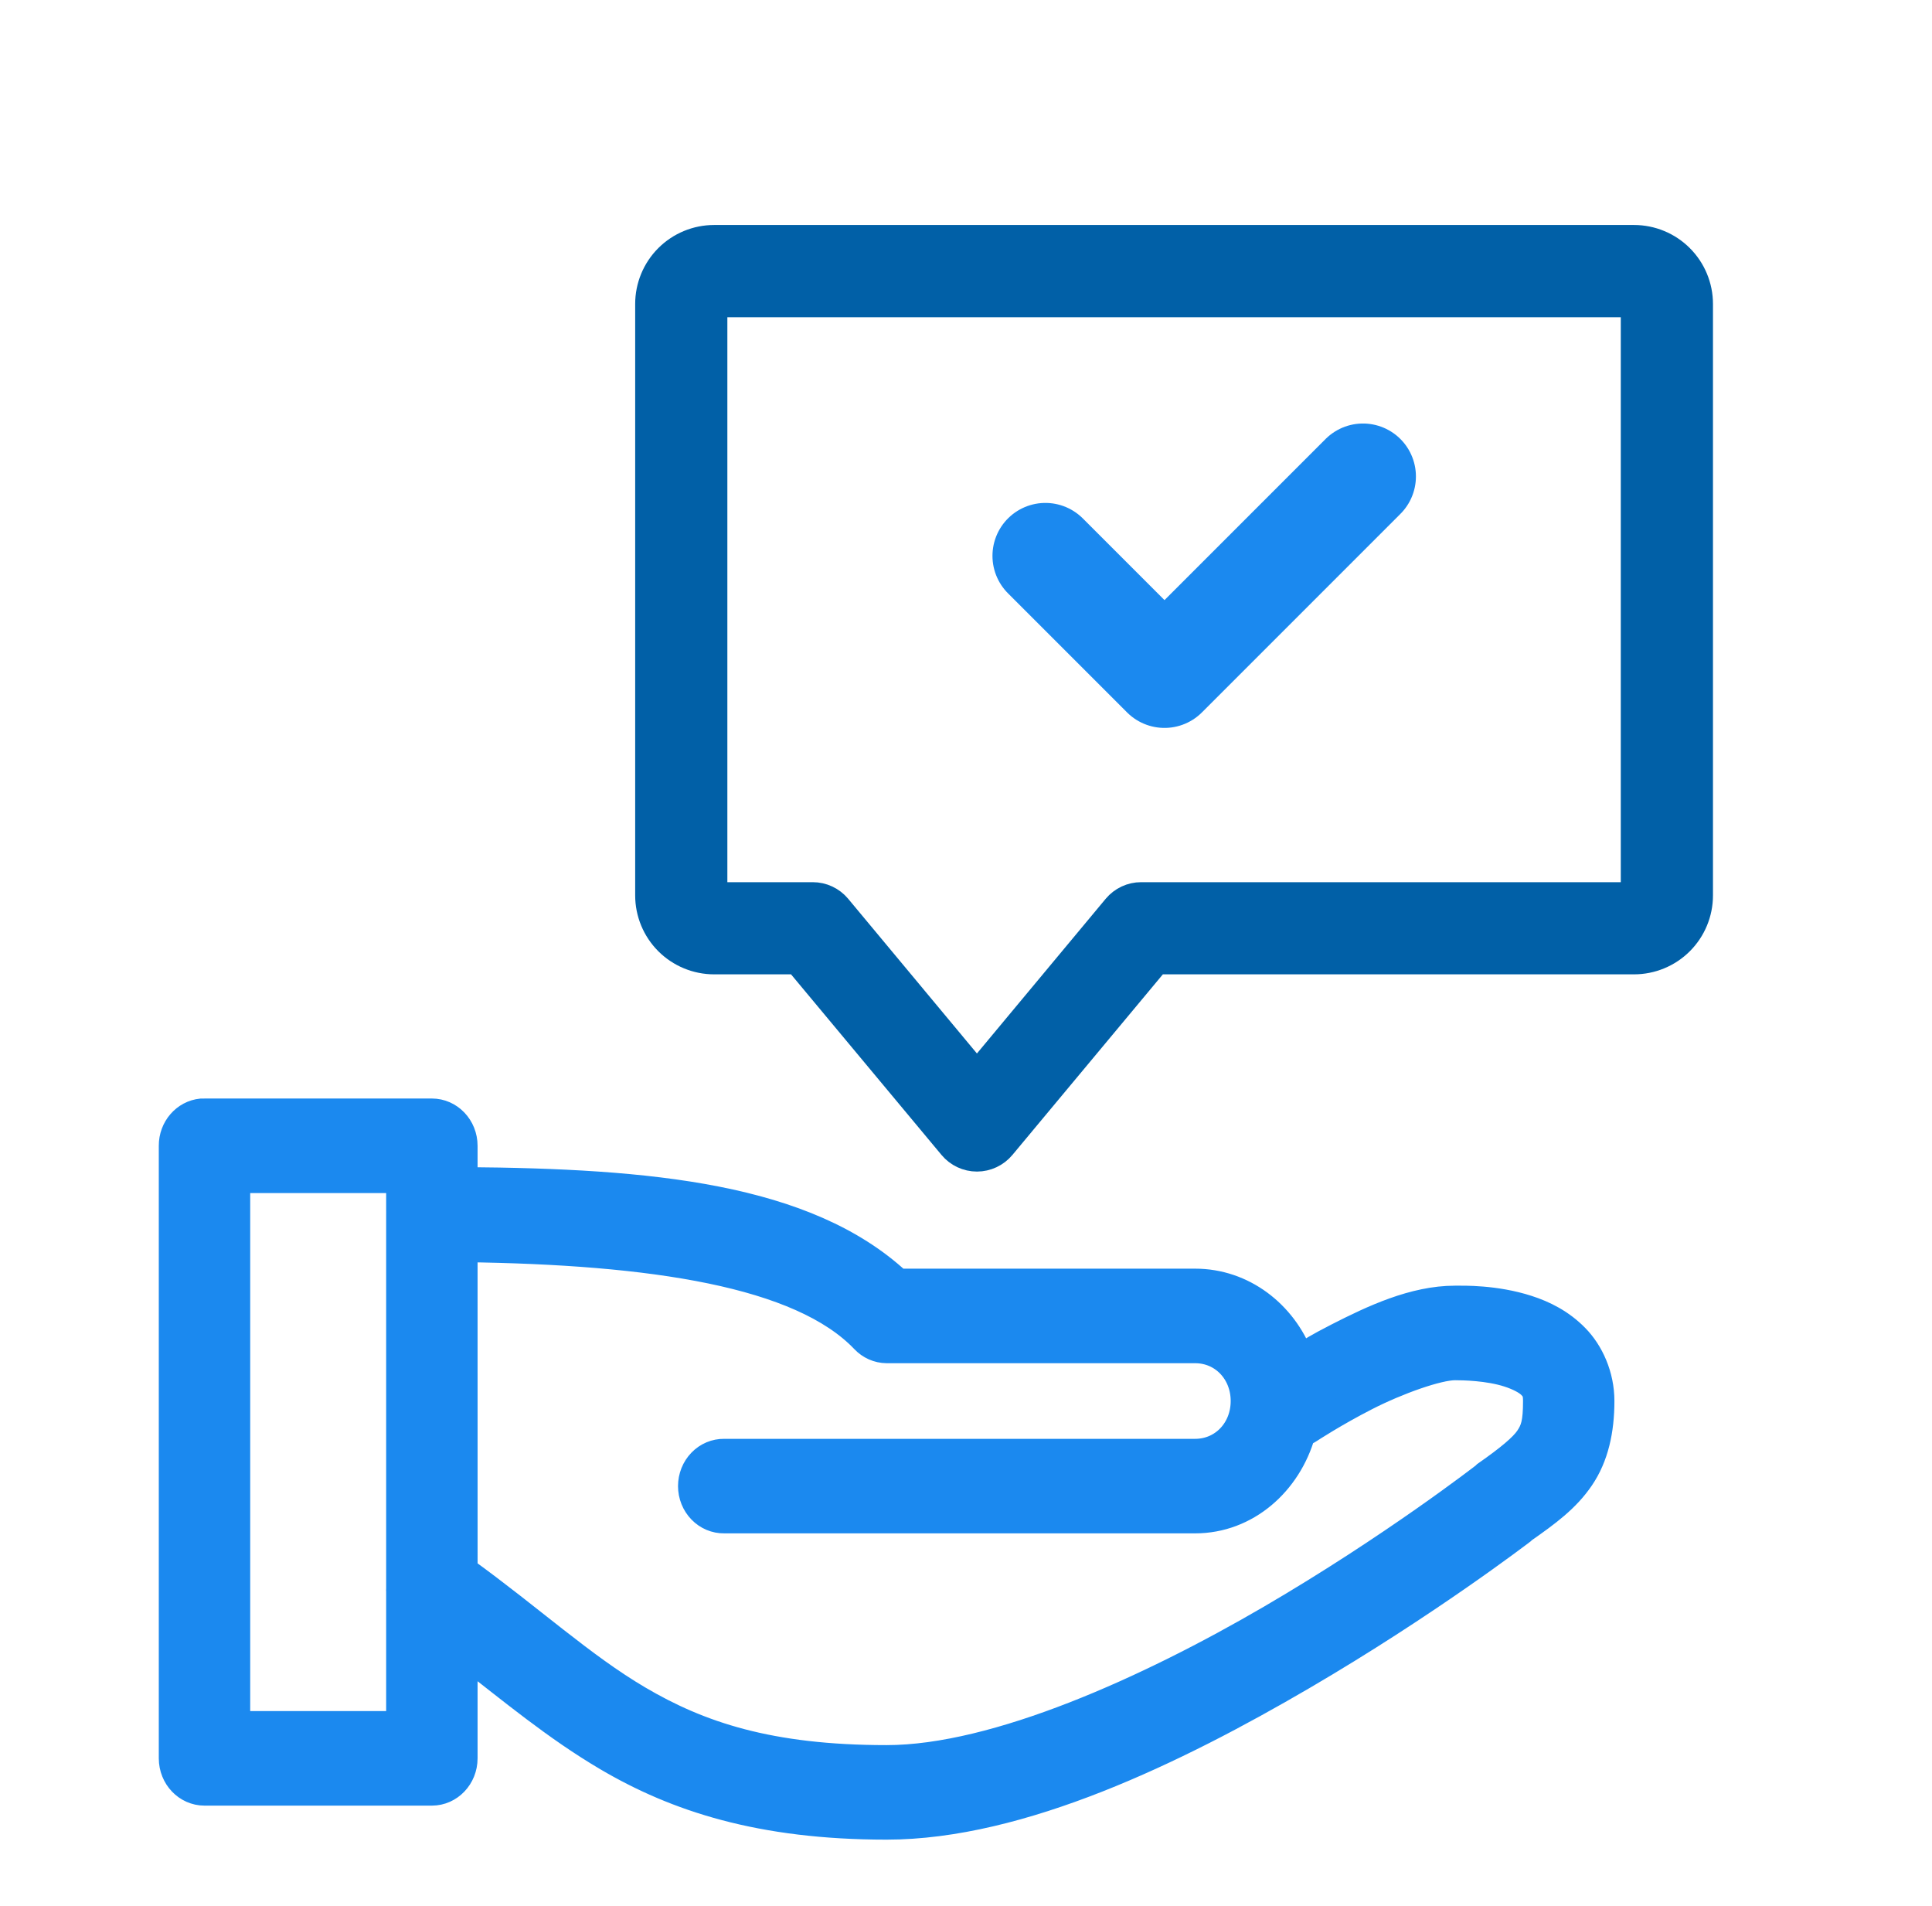 <svg width="73" height="72" viewBox="0 0 73 72" fill="none" xmlns="http://www.w3.org/2000/svg">
<path fill-rule="evenodd" clip-rule="evenodd" d="M56.776 9H26.983C26.324 9 25.693 9.262 25.227 9.727C24.762 10.193 24.5 10.824 24.5 11.483V33.827C24.5 34.486 24.762 35.117 25.227 35.583C25.693 36.048 26.324 36.31 26.983 36.31H30.123L35.958 43.312C36.194 43.596 36.544 43.761 36.914 43.761C37.283 43.761 37.634 43.596 37.87 43.312L43.704 36.31H61.742C62.4 36.31 63.032 36.048 63.497 35.583C63.963 35.117 64.224 34.486 64.224 33.827V17.69C64.224 17.393 64.224 15.911 64.224 15.207V11.483C64.224 10.825 63.962 10.193 63.496 9.727C63.031 9.262 62.399 9 61.741 9H59.258L56.776 9ZM43.12 33.828H61.741L61.741 11.483H26.983V33.828H30.707C31.076 33.827 31.426 33.991 31.663 34.274L36.913 40.581L42.164 34.274C42.401 33.991 42.751 33.827 43.12 33.828Z" fill="#0160A7" stroke="#0160A7"/>
<path d="M39.5 21L44 25.5L51.5 18" stroke="#1B89EF" stroke-width="4" stroke-linecap="round" stroke-linejoin="round"/>
<path d="M7.612 42.002C6.979 42.064 6.497 42.622 6.5 43.287V66.429C6.5 67.139 7.049 67.715 7.727 67.715H16.318C16.996 67.715 17.545 67.139 17.545 66.429V62.492C19.355 63.89 20.982 65.258 22.934 66.409C25.547 67.948 28.734 69 33.5 69C38.566 69 44.452 66.131 49.205 63.355C53.915 60.605 57.443 57.901 57.509 57.851L57.547 57.811C58.47 57.165 59.192 56.636 59.733 55.842C60.284 55.035 60.5 54.036 60.5 52.929C60.5 51.965 60.097 51.085 59.541 50.519C58.986 49.952 58.337 49.633 57.719 49.434C56.486 49.036 55.284 49.072 54.977 49.072C53.42 49.072 51.87 49.803 50.547 50.478C49.754 50.884 49.553 51.023 49.129 51.282C48.495 49.62 46.962 48.429 45.159 48.429H33.94C30.463 45.201 24.574 44.645 17.545 44.593V43.287C17.545 42.577 16.996 42.001 16.318 42.001H7.727C7.688 41.999 7.651 42 7.612 42.002ZM8.954 44.573H15.091V45.758C15.09 45.791 15.09 45.825 15.091 45.858V60C15.088 60.047 15.088 60.094 15.091 60.141V65.143H8.954V44.573ZM17.545 47.184C24.656 47.276 30.25 48.118 32.638 50.619C32.866 50.861 33.176 50.998 33.501 51.001H45.16C46.201 51.001 47.001 51.839 47.001 52.929C47.001 54.02 46.201 54.858 45.16 54.858H27.364C27.036 54.853 26.719 54.986 26.485 55.228C26.251 55.47 26.119 55.799 26.119 56.144C26.119 56.488 26.251 56.818 26.485 57.059C26.719 57.301 27.036 57.434 27.364 57.429H45.16C47.1 57.429 48.68 56.017 49.206 54.155C49.308 54.121 49.404 54.074 49.494 54.014C49.494 54.014 50.427 53.4 51.623 52.789C52.818 52.178 54.333 51.644 54.978 51.644C55.285 51.644 56.231 51.66 56.992 51.905C57.372 52.028 57.681 52.19 57.836 52.347C57.99 52.504 58.047 52.608 58.047 52.93C58.047 53.751 57.956 54.018 57.74 54.336C57.524 54.653 57.023 55.077 56.129 55.702C56.116 55.715 56.103 55.728 56.09 55.742C56.09 55.742 52.622 58.437 48.018 61.125C43.413 63.814 37.64 66.429 33.5 66.429C29.062 66.429 26.419 65.532 24.123 64.179C21.99 62.922 20.084 61.153 17.546 59.317L17.545 47.184Z" fill="#1B89EF" stroke="#1B89EF"/>
</svg>
